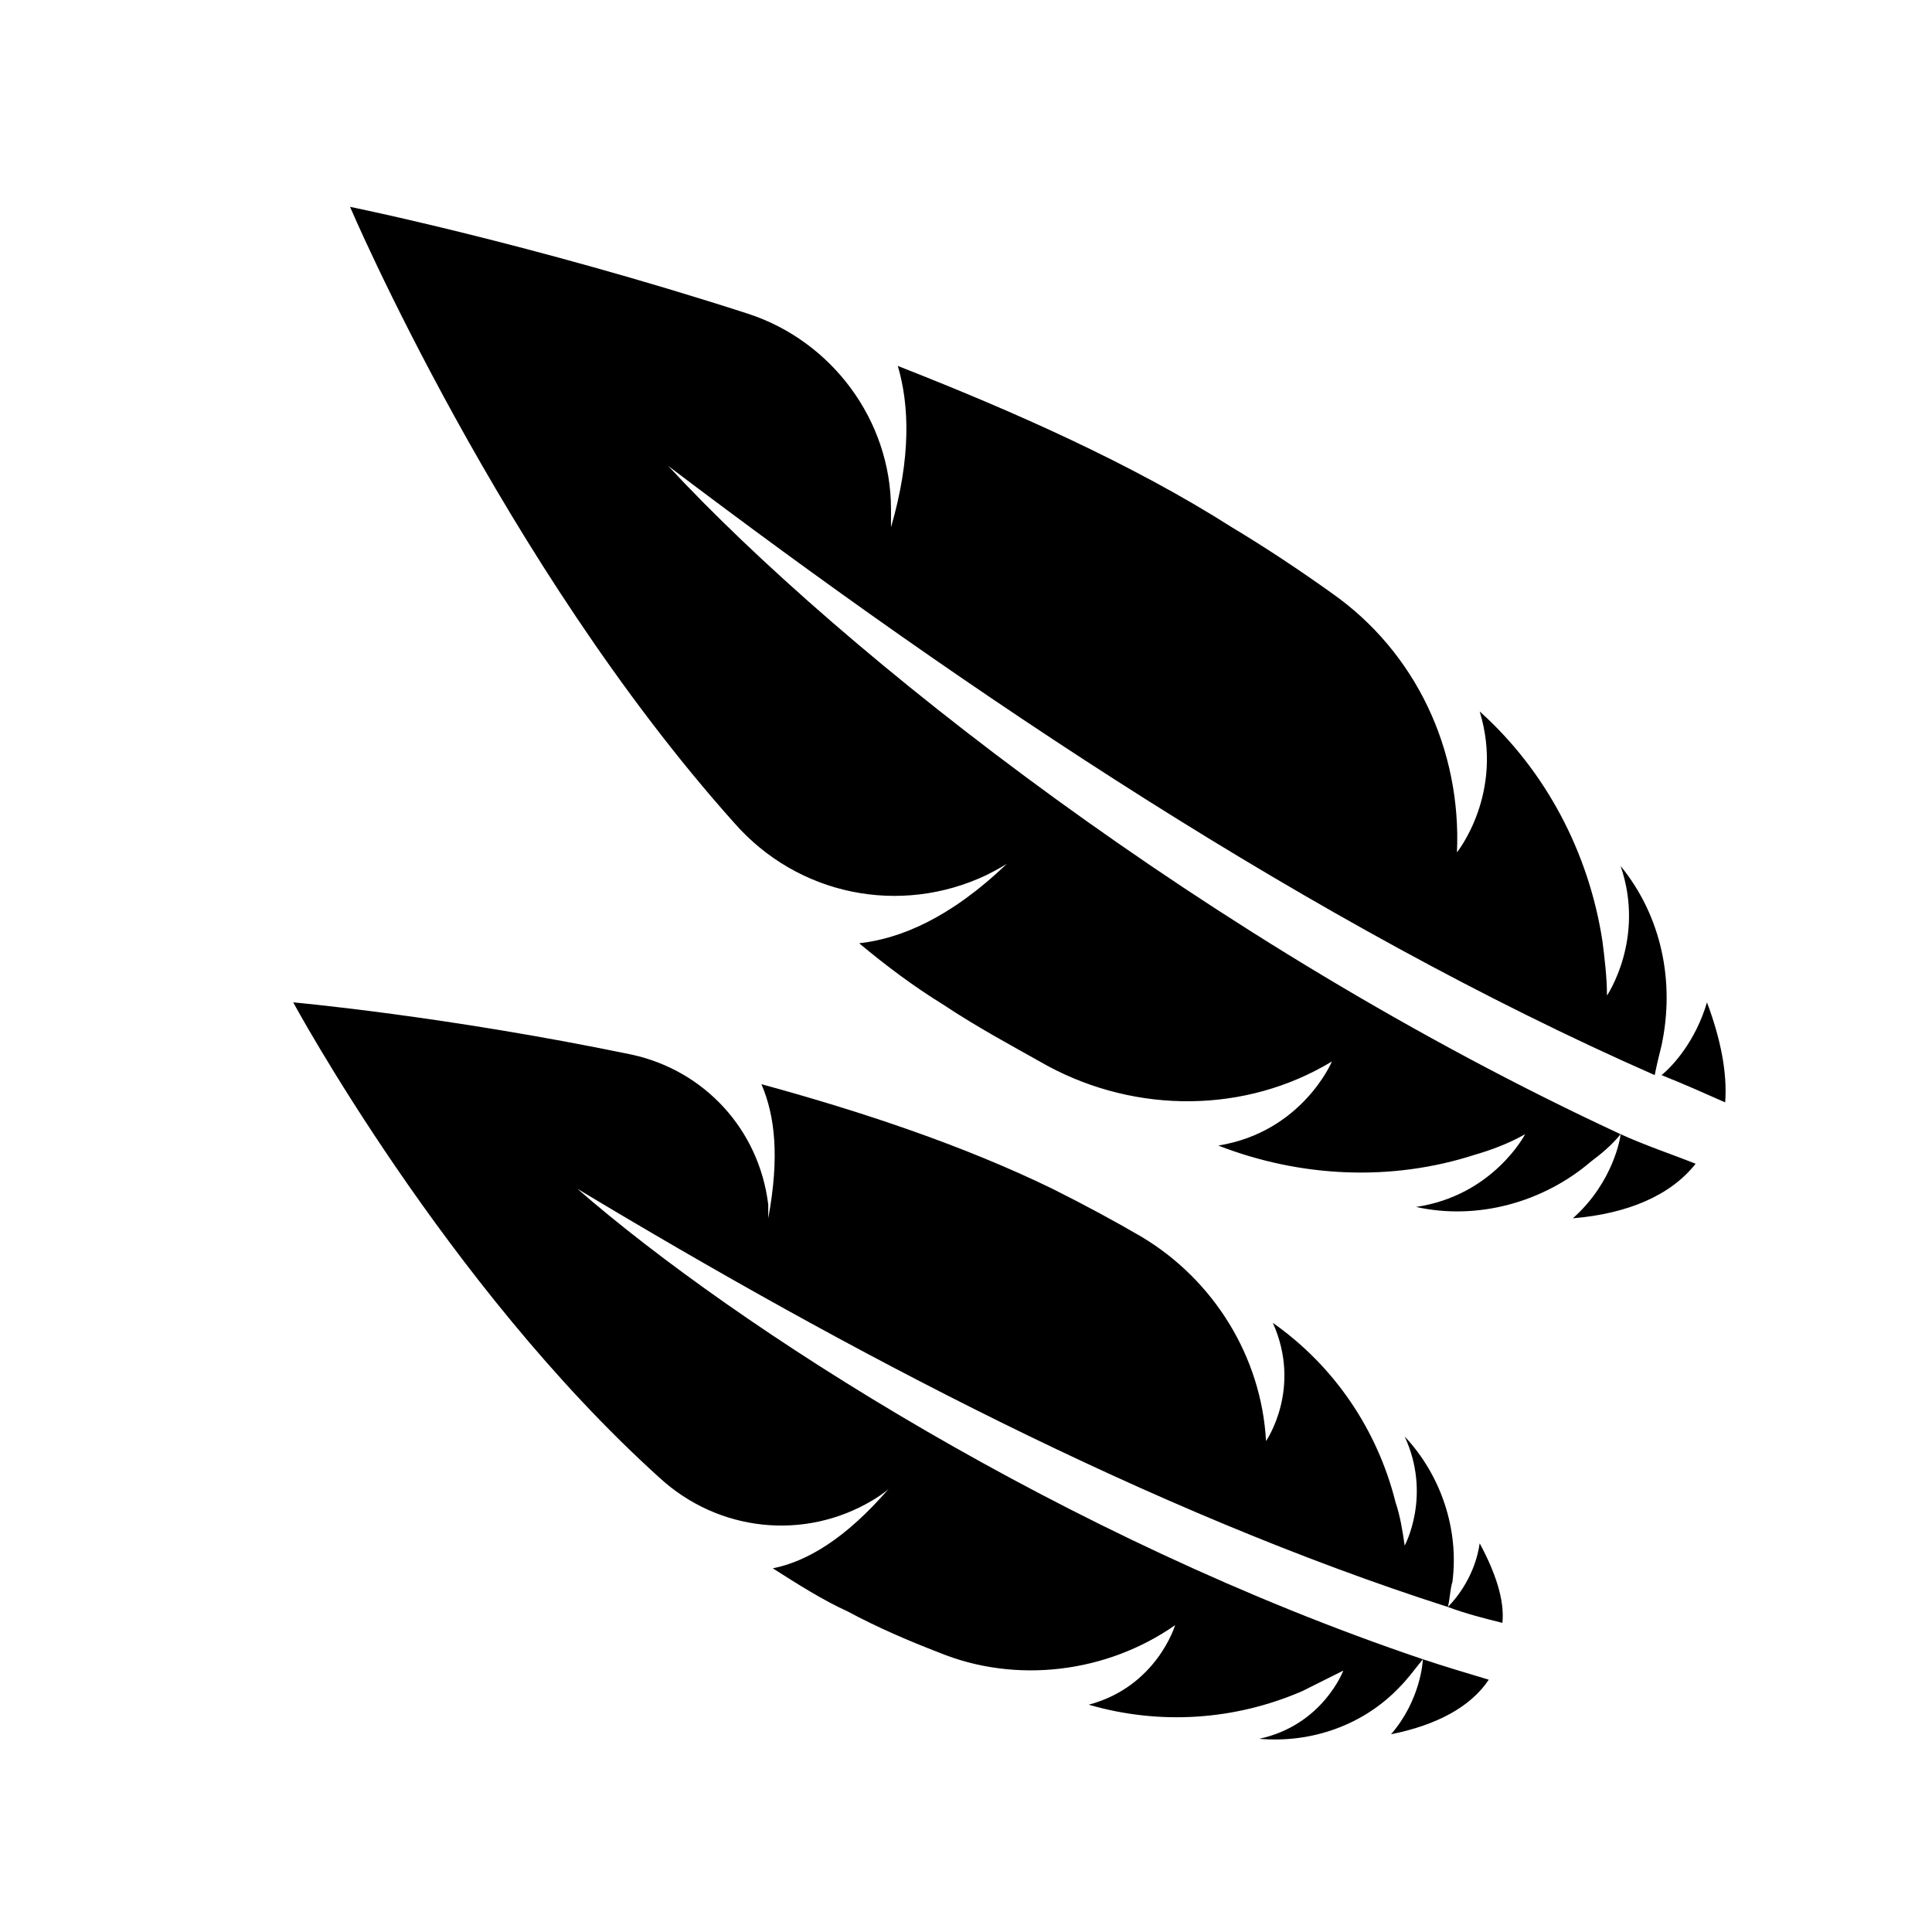 <?xml version="1.0" encoding="utf-8"?>
<!-- Generator: Adobe Illustrator 21.0.2, SVG Export Plug-In . SVG Version: 6.00 Build 0)  -->
<svg version="1.1" id="Capa_1" xmlns="http://www.w3.org/2000/svg" xmlns:xlink="http://www.w3.org/1999/xlink" x="0px" y="0px"
	 viewBox="0 0 85 85" style="enable-background:new 0 0 85 85;" xml:space="preserve">
<path class="st0" d="M75.1,44.1c0.6,1.6,0.9,3.1,0.8,4.4c-0.9-0.4-1.8-0.8-2.8-1.2C73.6,46.9,74.6,45.8,75.1,44.1 M71.3,49.9
	c-18.1-8.4-34.3-21.2-41.9-29.4c13.2,10,28.4,20.2,43.4,26.8c0.1-0.5,0.2-0.9,0.3-1.3c0.6-2.8,0-5.7-1.8-7.9
	c1.1,3.2-0.6,5.7-0.6,5.7c0-0.8-0.1-1.6-0.2-2.4c-0.6-3.9-2.5-7.5-5.4-10.1c1.1,3.6-1,6.2-1,6.2c0.2-4.5-1.8-8.8-5.5-11.4
	c-1.4-1-2.9-2-4.4-2.9c-4.4-2.8-9.6-5.1-14.7-7.1c0.5,1.7,0.6,4-0.3,7.1c0,0,0-0.3,0-0.8c0-3.9-2.6-7.4-6.3-8.6
	c-9.6-3.1-17.5-4.7-17.5-4.7s6.7,15.7,16.9,27.1c2.8,3.2,7.3,4.1,11.1,2.3c0.6-0.3,0.9-0.5,0.9-0.5c-2.5,2.4-4.7,3.3-6.5,3.5
	c1.2,1,2.4,1.9,3.7,2.7c1.5,1,3,1.8,4.6,2.7c3.9,2.1,8.7,2.1,12.5-0.2c0,0-1.3,3.1-5,3.7c3.6,1.4,7.6,1.6,11.3,0.4
	c0.7-0.2,1.5-0.5,2.2-0.9c0,0-1.4,2.7-4.8,3.2c0,0,0,0,0,0c2.7,0.6,5.6-0.2,7.7-2C70.4,50.8,70.9,50.4,71.3,49.9
	c0,0.1-0.3,2.1-2.1,3.7c2.4-0.2,4.3-1,5.4-2.4C73.6,50.8,72.4,50.4,71.3,49.9 M65.1,67.9c-0.2,1.4-1,2.4-1.4,2.8
	c0.8,0.3,1.6,0.5,2.4,0.7C66.2,70.4,65.8,69.2,65.1,67.9 M62.6,73c-15.7-5.3-30.2-14.6-37.2-20.7c11.8,7.1,25.2,14.2,38.3,18.4
	c0.1-0.4,0.1-0.8,0.2-1.1c0.3-2.3-0.5-4.7-2.1-6.4c1.2,2.6,0,4.8,0,4.8c-0.1-0.7-0.2-1.3-0.4-1.9c-0.8-3.2-2.7-6-5.4-7.9
	c1.3,2.9-0.3,5.2-0.3,5.2c-0.2-3.7-2.3-7.1-5.5-9c-1.2-0.7-2.5-1.4-3.9-2.1c-3.9-1.9-8.4-3.4-12.8-4.6c0.6,1.4,0.8,3.2,0.3,5.9
	c0,0,0-0.2,0-0.6c-0.4-3.3-2.8-5.9-6-6.6c-8.2-1.7-14.9-2.3-14.9-2.3S19.6,56.5,29,65c2.6,2.4,6.4,2.8,9.4,1
	c0.5-0.3,0.7-0.5,0.7-0.5c-1.9,2.2-3.6,3.2-5.1,3.5c1.1,0.7,2.2,1.4,3.3,1.9c1.3,0.7,2.7,1.3,4,1.8c3.4,1.4,7.4,0.9,10.4-1.2
	c0,0-0.8,2.7-3.8,3.5c3.1,0.9,6.4,0.7,9.4-0.6c0.6-0.3,1.2-0.6,1.8-0.9c0,0-0.9,2.4-3.7,3c0,0,0,0,0,0c2.3,0.2,4.6-0.6,6.2-2.3
	C61.9,73.9,62.2,73.5,62.6,73c0,0.1-0.1,1.8-1.4,3.3c2-0.4,3.5-1.2,4.3-2.4C64.5,73.6,63.5,73.3,62.6,73"/>
</svg>
